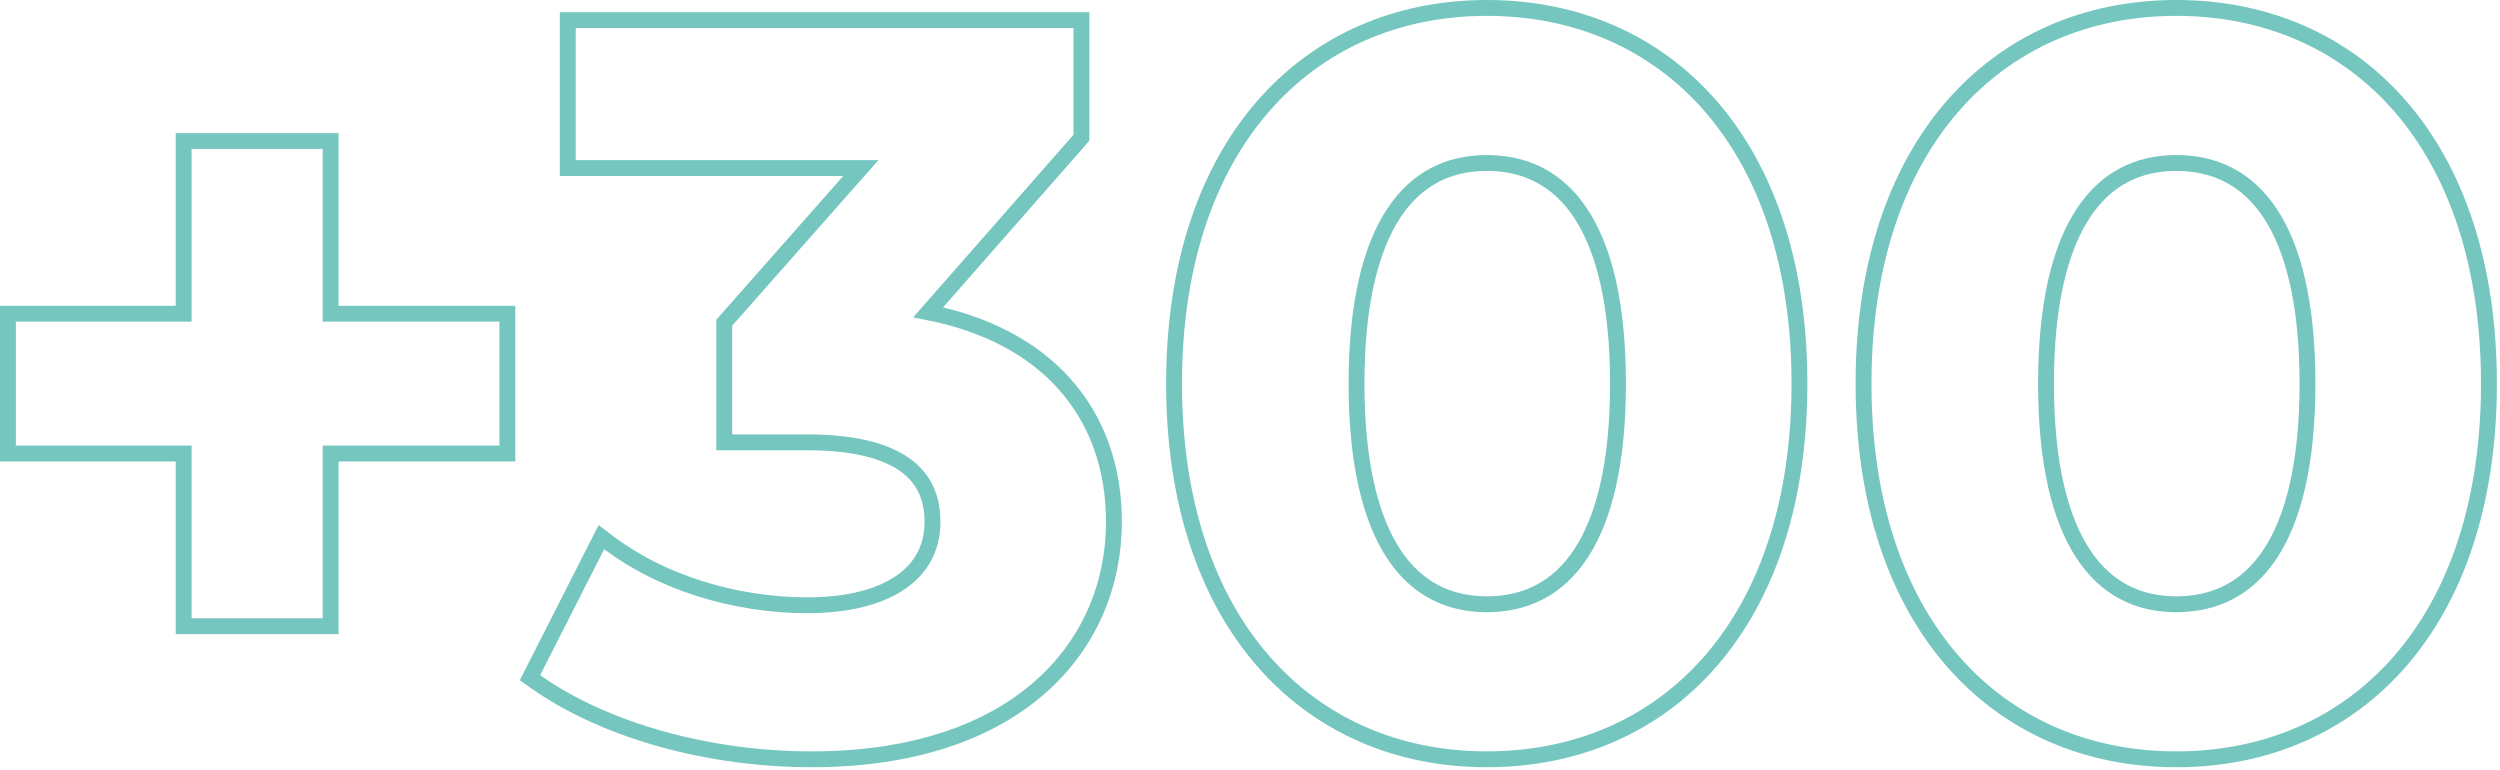 <svg width="315" height="97" viewBox="0 0 315 97" fill="none" xmlns="http://www.w3.org/2000/svg">
<path d="M136.261 2.536V17.352L136.013 17.636L116.956 39.344C124.334 40.811 130.044 43.894 133.984 48.223C138.238 52.895 140.357 58.938 140.357 65.744C140.357 73.562 137.336 81.076 131.008 86.624C124.686 92.166 115.151 95.672 102.237 95.672C89.541 95.672 76.397 92.18 67.484 85.889L66.777 85.391L67.17 84.619L75.233 68.747L75.774 67.683L76.728 68.401C83.317 73.375 92.57 76.264 101.725 76.264C106.792 76.264 110.763 75.229 113.435 73.413C116.063 71.627 117.493 69.053 117.493 65.744C117.493 62.632 116.368 60.207 113.951 58.516C111.473 56.781 107.522 55.736 101.725 55.736H91.253V40.661L91.504 40.378L108.467 21.176H71.541V2.536H136.261ZM187.331 1C198.67 1 208.555 5.302 215.591 13.426C222.617 21.538 226.731 33.374 226.731 48.336C226.731 63.298 222.617 75.135 215.591 83.247C208.555 91.371 198.67 95.672 187.331 95.672C176.055 95.672 166.171 91.37 159.12 83.248C152.079 75.137 147.931 63.3 147.931 48.336C147.931 33.372 152.079 21.536 159.12 13.425C166.171 5.303 176.054 1 187.331 1ZM274.206 1C285.545 1 295.43 5.302 302.466 13.426C309.492 21.538 313.606 33.374 313.606 48.336C313.606 63.298 309.492 75.135 302.466 83.247C295.43 91.371 285.545 95.672 274.206 95.672C262.93 95.672 253.046 91.37 245.995 83.248C238.954 75.137 234.806 63.3 234.806 48.336C234.806 33.372 238.954 21.536 245.995 13.425C253.046 5.303 262.929 1 274.206 1ZM41.656 17.768V39.528H63.928V57.144H41.656V78.904H23.144V57.144H1V39.528H23.144V17.768H41.656ZM187.331 20.536C182.532 20.536 178.501 22.492 175.622 26.855C172.704 31.277 170.923 38.251 170.923 48.336C170.923 58.421 172.704 65.395 175.622 69.817C178.501 74.18 182.532 76.136 187.331 76.136C192.198 76.136 196.261 74.177 199.153 69.815C202.086 65.394 203.867 58.421 203.867 48.336C203.867 38.251 202.086 31.278 199.153 26.856C196.261 22.495 192.198 20.536 187.331 20.536ZM274.206 20.536C269.407 20.536 265.376 22.492 262.497 26.855C259.579 31.277 257.798 38.251 257.798 48.336C257.798 58.421 259.579 65.395 262.497 69.817C265.376 74.18 269.407 76.136 274.206 76.136C279.073 76.136 283.136 74.177 286.028 69.815C288.961 65.394 290.742 58.421 290.742 48.336C290.742 38.251 288.961 31.278 286.028 26.856C283.136 22.495 279.073 20.536 274.206 20.536Z" stroke="#76C6C0" stroke-width="2"/>
</svg>
